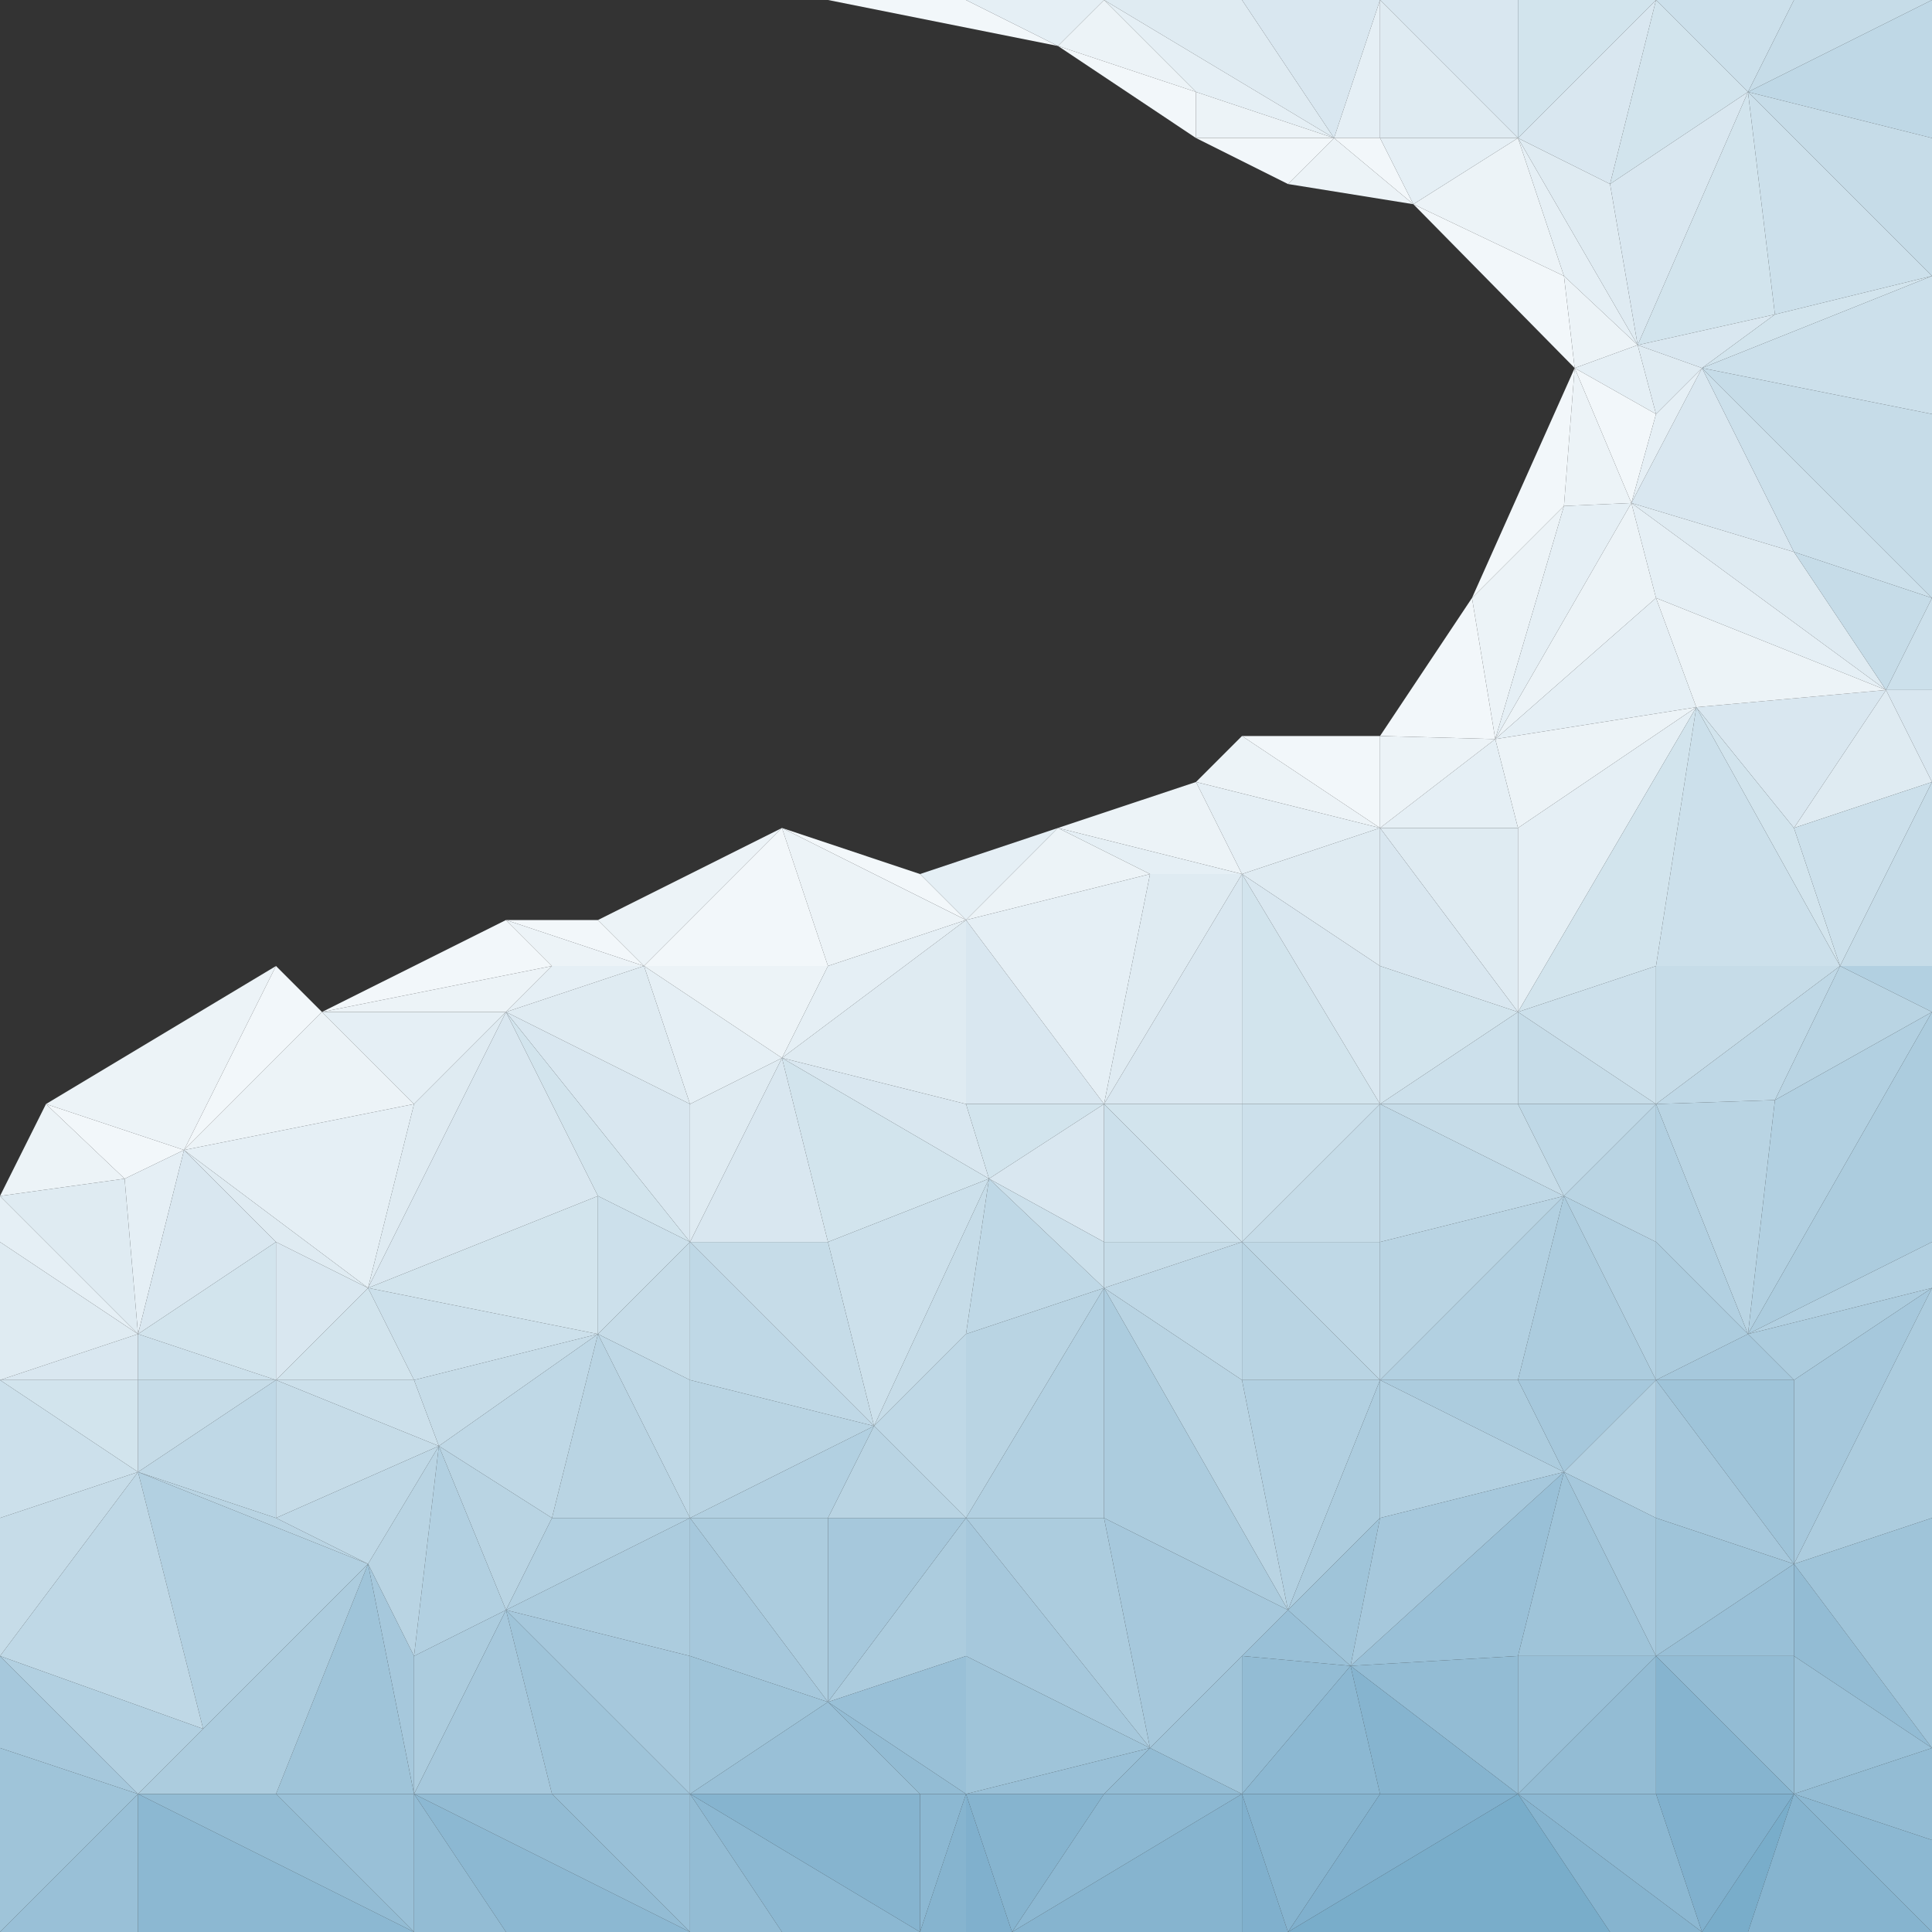 <?xml version="1.0" encoding="UTF-8"?>
<svg id="Layer_1" xmlns="http://www.w3.org/2000/svg" version="1.1" viewBox="0 0 2000 2000">
  <rect x="0" y="0" width="2000" height="2000" fill="#333333" stroke="none"/>
  <!-- Generator: Adobe Illustrator 29.2.1, SVG Export Plug-In . SVG Version: 2.1.0 Build 116)  -->
  <defs>
    <style>
      .st0 {
        fill: none;
      }

      .st1 {
        fill: #79adca;
      }

      .st2 {
        fill: #b9d4e3;
      }

      .st3 {
        fill: #dfebf2;
      }

      .st4 {
        fill: #f2f7fa;
      }

      .st5 {
        fill: #a6c8dc;
      }

      .st6 {
        fill: #e5eff5;
      }

      .st7 {
        fill: #d9e7f0;
      }

      .st8 {
        fill: #bfd8e6;
      }

      .st9 {
        fill: #99c0d7;
      }

      .st10 {
        fill: #9fc4d9;
      }

      .st11 {
        fill: #86b4cf;
      }

      .st12 {
        fill: #c6dce8;
      }

      .st13 {
        fill: #acccde;
      }

      .st14 {
        fill: #ecf3f7;
      }

      .st15 {
        fill: #cce0eb;
      }

      .st16 {
        fill: #d2e4ed;
      }

      .st17 {
        fill: #8cb8d2;
      }

      .st18 {
        fill: #93bcd4;
      }

      .st19 {
        fill: #80b0cd;
      }

      .st20 {
        fill: #b2d0e1;
      }
    </style>
  </defs>
  <polygon class="st4" points="857.1 0 1000 0 1095.2 47.6 857.1 0"/>
  <g>
    <polygon class="st3" points="1142.9 0 1285.7 0 1381 142.9 1142.9 0"/>
    <polygon class="st6" points="1381 142.9 1238.1 95.2 1142.9 0 1381 142.9"/>
  </g>
  <g>
    <polygon class="st7" points="1428.6 0 1571.4 0 1571.4 142.9 1428.6 0"/>
    <polygon class="st3" points="1571.4 142.9 1428.6 142.9 1428.6 0 1571.4 142.9"/>
  </g>
  <g>
    <polygon class="st15" points="1714.3 0 1857.1 0 1809.5 95.2 1714.3 0"/>
    <polygon class="st16" points="1809.5 95.2 1666.7 190.5 1714.3 0 1809.5 95.2"/>
  </g>
  <g>
    <polygon class="st16" points="1714.3 0 1571.4 0 1571.4 142.9 1714.3 0"/>
    <polygon class="st7" points="1571.4 142.9 1666.7 190.5 1714.3 0 1571.4 142.9"/>
  </g>
  <g>
    <polygon class="st7" points="1428.6 0 1285.7 0 1381 142.9 1428.6 0"/>
    <polygon class="st6" points="1381 142.9 1428.6 142.9 1428.6 0 1381 142.9"/>
  </g>
  <g>
    <polygon class="st6" points="1142.9 0 1000 0 1095.2 47.6 1142.9 0"/>
    <polygon class="st14" points="1095.2 47.6 1238.1 95.2 1142.9 0 1095.2 47.6"/>
  </g>
  <g>
    <polygon class="st6" points="1695.3 357.2 1619 285.7 1571.4 142.9 1695.3 357.2"/>
    <polygon class="st3" points="1571.4 142.9 1666.7 190.5 1695.3 357.2 1571.4 142.9"/>
  </g>
  <g>
    <polygon class="st14" points="1463.1 211.4 1333.3 190.5 1381 142.9 1463.1 211.4"/>
    <polygon class="st4" points="1381 142.9 1428.6 142.9 1463.1 211.4 1381 142.9"/>
  </g>
  <polygon class="st4" points="1095.2 47.6 1238.1 95.2 1238.1 142.9 1095.2 47.6"/>
  <g>
    <polygon class="st4" points="1238.1 142.9 1333.3 190.5 1381 142.9 1238.1 142.9"/>
    <polygon class="st14" points="1381 142.9 1238.1 95.2 1238.1 142.9 1381 142.9"/>
  </g>
  <g>
    <polygon class="st14" points="1463.1 211.4 1619 285.7 1571.4 142.9 1463.1 211.4"/>
    <polygon class="st6" points="1571.4 142.9 1428.6 142.9 1463.1 211.4 1571.4 142.9"/>
  </g>
  <g>
    <polygon class="st16" points="1695.3 357.2 1837.4 325.5 1809.5 95.2 1695.3 357.2"/>
    <polygon class="st7" points="1809.5 95.2 1666.7 190.5 1695.3 357.2 1809.5 95.2"/>
  </g>
  <polygon class="st4" points="1463.1 211.4 1619 285.7 1630.1 381 1463.1 211.4"/>
  <g>
    <polygon class="st7" points="1695.3 357.2 1837.4 325.5 1761.9 381 1695.3 357.2"/>
    <polygon class="st3" points="1761.9 381 1714.3 428.6 1695.3 357.2 1761.9 381"/>
  </g>
  <g>
    <polygon class="st14" points="1695.3 357.2 1619 285.7 1630.1 381 1695.3 357.2"/>
    <polygon class="st6" points="1630.1 381 1714.3 428.6 1695.3 357.2 1630.1 381"/>
  </g>
  <g>
    <polygon class="st14" points="1688.8 520.7 1619 523.8 1630.1 381 1688.8 520.7"/>
    <polygon class="st4" points="1630.1 381 1714.3 428.6 1688.8 520.7 1630.1 381"/>
  </g>
  <polygon class="st4" points="1523.8 619 1619 523.8 1630.1 381 1523.8 619"/>
  <g>
    <polygon class="st7" points="1688.8 520.7 1857.1 571.4 1761.9 381 1688.8 520.7"/>
    <polygon class="st6" points="1761.9 381 1714.3 428.6 1688.8 520.7 1761.9 381"/>
  </g>
  <g>
    <polygon class="st14" points="1523.8 619 1619 523.8 1547.9 765.1 1523.8 619"/>
    <polygon class="st4" points="1547.9 765.1 1428.6 761.9 1523.8 619 1547.9 765.1"/>
  </g>
  <g>
    <polygon class="st3" points="1688.8 520.7 1857.1 571.4 1952.4 714.3 1688.8 520.7"/>
    <polygon class="st6" points="1952.4 714.3 1714.3 619 1688.8 520.7 1952.4 714.3"/>
  </g>
  <g>
    <polygon class="st6" points="1688.8 520.7 1619 523.8 1547.9 765.1 1688.8 520.7"/>
    <polygon class="st14" points="1547.9 765.1 1714.3 619 1688.8 520.7 1547.9 765.1"/>
  </g>
  <polygon class="st0" points="1285.7 761.9 1428.6 761.9 1523.8 619 1285.7 761.9"/>
  <g>
    <polygon class="st14" points="1756 732.1 1571.4 857.1 1547.9 765.1 1756 732.1"/>
    <polygon class="st6" points="1547.9 765.1 1714.3 619 1756 732.1 1547.9 765.1"/>
  </g>
  <g>
    <polygon class="st14" points="1428.6 857.1 1238.1 809.5 1285.7 761.9 1428.6 857.1"/>
    <polygon class="st4" points="1285.7 761.9 1428.6 761.9 1428.6 857.1 1285.7 761.9"/>
  </g>
  <g>
    <polygon class="st6" points="1428.6 857.1 1571.4 857.1 1547.9 765.1 1428.6 857.1"/>
    <polygon class="st14" points="1547.9 765.1 1428.6 761.9 1428.6 857.1 1547.9 765.1"/>
  </g>
  <g>
    <polygon class="st7" points="1756 732.1 1857.1 857.1 1952.4 714.3 1756 732.1"/>
    <polygon class="st14" points="1952.4 714.3 1714.3 619 1756 732.1 1952.4 714.3"/>
  </g>
  <g>
    <polygon class="st4" points="523.8 952.4 619 952.4 666.7 1000 523.8 952.4"/>
    <polygon class="st14" points="666.7 1000 571.4 1000 523.8 952.4 666.7 1000"/>
  </g>
  <g>
    <polygon class="st4" points="809.5 857.1 952.4 904.8 1000 952.4 809.5 857.1"/>
    <polygon class="st14" points="1000 952.4 857.1 1000 809.5 857.1 1000 952.4"/>
  </g>
  <g>
    <polygon class="st14" points="1095.2 857.1 1238.1 809.5 1285.7 904.8 1095.2 857.1"/>
    <polygon class="st6" points="1285.7 904.8 1190.5 904.8 1095.2 857.1 1285.7 904.8"/>
  </g>
  <g>
    <polygon class="st3" points="1428.6 857.1 1571.4 857.1 1571.4 1047.6 1428.6 857.1"/>
    <polygon class="st7" points="1571.4 1047.6 1428.6 1000 1428.6 857.1 1571.4 1047.6"/>
  </g>
  <g>
    <polygon class="st16" points="1756 732.1 1857.1 857.1 1904.8 1000 1756 732.1"/>
    <polygon class="st15" points="1904.8 1000 1714.3 1000 1756 732.1 1904.8 1000"/>
  </g>
  <g>
    <polygon class="st6" points="1756 732.1 1571.4 857.1 1571.4 1047.6 1756 732.1"/>
    <polygon class="st16" points="1571.4 1047.6 1714.3 1000 1756 732.1 1571.4 1047.6"/>
  </g>
  <g>
    <polygon class="st6" points="1428.6 857.1 1238.1 809.5 1285.7 904.8 1428.6 857.1"/>
    <polygon class="st3" points="1285.7 904.8 1428.6 1000 1428.6 857.1 1285.7 904.8"/>
  </g>
  <g>
    <polygon class="st6" points="1095.2 857.1 952.4 904.8 1000 952.4 1095.2 857.1"/>
    <polygon class="st14" points="1000 952.4 1190.5 904.8 1095.2 857.1 1000 952.4"/>
  </g>
  <g>
    <polygon class="st14" points="809.5 857.1 619 952.4 666.7 1000 809.5 857.1"/>
    <polygon class="st4" points="666.7 1000 857.1 1000 809.5 857.1 666.7 1000"/>
  </g>
  <polygon class="st4" points="333.3 1047.6 571.4 1000 523.8 952.4 333.3 1047.6"/>
  <g>
    <polygon class="st12" points="1714.3 1142.9 1571.4 1142.9 1571.4 1047.6 1714.3 1142.9"/>
    <polygon class="st15" points="1571.4 1047.6 1714.3 1000 1714.3 1142.9 1571.4 1047.6"/>
  </g>
  <g>
    <polygon class="st16" points="1428.6 1142.9 1285.7 1142.9 1285.7 904.8 1428.6 1142.9"/>
    <polygon class="st7" points="1285.7 904.8 1428.6 1000 1428.6 1142.9 1285.7 904.8"/>
  </g>
  <g>
    <polygon class="st7" points="1142.9 1142.9 1000 1142.9 1000 952.4 1142.9 1142.9"/>
    <polygon class="st6" points="1000 952.4 1190.5 904.8 1142.9 1142.9 1000 952.4"/>
  </g>
  <g>
    <polygon class="st6" points="809.5 1095.2 714.3 1142.9 666.7 1000 809.5 1095.2"/>
    <polygon class="st14" points="666.7 1000 857.1 1000 809.5 1095.2 666.7 1000"/>
  </g>
  <g>
    <polygon class="st6" points="523.8 1047.6 428.6 1142.9 333.3 1047.6 523.8 1047.6"/>
    <polygon class="st14" points="333.3 1047.6 571.4 1000 523.8 1047.6 333.3 1047.6"/>
  </g>
  <g>
    <polygon class="st4" points="190.5 1190.5 129 1220.2 47.6 1142.9 190.5 1190.5"/>
    <polygon class="st14" points="47.6 1142.9 285.7 1000 190.5 1190.5 47.6 1142.9"/>
  </g>
  <g>
    <polygon class="st14" points="190.5 1190.5 428.6 1142.9 333.3 1047.6 190.5 1190.5"/>
    <polygon class="st4" points="333.3 1047.6 285.7 1000 190.5 1190.5 333.3 1047.6"/>
  </g>
  <g>
    <polygon class="st3" points="523.8 1047.6 714.3 1142.9 666.7 1000 523.8 1047.6"/>
    <polygon class="st6" points="666.7 1000 571.4 1000 523.8 1047.6 666.7 1000"/>
  </g>
  <g>
    <polygon class="st3" points="809.5 1095.2 1000 1142.9 1000 952.4 809.5 1095.2"/>
    <polygon class="st6" points="1000 952.4 857.1 1000 809.5 1095.2 1000 952.4"/>
  </g>
  <g>
    <polygon class="st7" points="1142.9 1142.9 1285.7 1142.9 1285.7 904.8 1142.9 1142.9"/>
    <polygon class="st3" points="1285.7 904.8 1190.5 904.8 1142.9 1142.9 1285.7 904.8"/>
  </g>
  <g>
    <polygon class="st15" points="1428.6 1142.9 1571.4 1142.9 1571.4 1047.6 1428.6 1142.9"/>
    <polygon class="st16" points="1571.4 1047.6 1428.6 1000 1428.6 1142.9 1571.4 1047.6"/>
  </g>
  <g>
    <polygon class="st8" points="1714.3 1142.9 1837.4 1138.8 1904.8 1000 1714.3 1142.9"/>
    <polygon class="st12" points="1904.8 1000 1714.3 1000 1714.3 1142.9 1904.8 1000"/>
  </g>
  <g>
    <polygon class="st6" points="190.5 1190.5 428.6 1142.9 381 1333.3 190.5 1190.5"/>
    <polygon class="st3" points="381 1333.3 285.7 1285.7 190.5 1190.5 381 1333.3"/>
  </g>
  <g>
    <polygon class="st7" points="523.8 1047.6 714.3 1142.9 714.3 1285.7 523.8 1047.6"/>
    <polygon class="st16" points="714.3 1285.7 619 1238.1 523.8 1047.6 714.3 1285.7"/>
  </g>
  <g>
    <polygon class="st7" points="809.5 1095.2 1000 1142.9 1023.8 1220.2 809.5 1095.2"/>
    <polygon class="st16" points="1023.8 1220.2 857.1 1285.7 809.5 1095.2 1023.8 1220.2"/>
  </g>
  <g>
    <polygon class="st16" points="1142.9 1142.9 1285.7 1142.9 1285.7 1285.7 1142.9 1142.9"/>
    <polygon class="st15" points="1285.7 1285.7 1142.9 1285.7 1142.9 1142.9 1285.7 1285.7"/>
  </g>
  <g>
    <polygon class="st12" points="1428.6 1142.9 1571.4 1142.9 1619 1238.1 1428.6 1142.9"/>
    <polygon class="st8" points="1619 1238.1 1428.6 1285.7 1428.6 1142.9 1619 1238.1"/>
  </g>
  <g>
    <polygon class="st2" points="1714.3 1142.9 1837.4 1138.8 1809.5 1381 1714.3 1142.9"/>
    <polygon class="st20" points="1809.5 1381 1714.3 1285.7 1714.3 1142.9 1809.5 1381"/>
  </g>
  <g>
    <polygon class="st8" points="1714.3 1142.9 1571.4 1142.9 1619 1238.1 1714.3 1142.9"/>
    <polygon class="st2" points="1619 1238.1 1714.3 1285.7 1714.3 1142.9 1619 1238.1"/>
  </g>
  <g>
    <polygon class="st15" points="1428.6 1142.9 1285.7 1142.9 1285.7 1285.7 1428.6 1142.9"/>
    <polygon class="st12" points="1285.7 1285.7 1428.6 1285.7 1428.6 1142.9 1285.7 1285.7"/>
  </g>
  <g>
    <polygon class="st16" points="1142.9 1142.9 1000 1142.9 1023.8 1220.2 1142.9 1142.9"/>
    <polygon class="st7" points="1023.8 1220.2 1142.9 1285.7 1142.9 1142.9 1023.8 1220.2"/>
  </g>
  <g>
    <polygon class="st3" points="809.5 1095.2 714.3 1142.9 714.3 1285.7 809.5 1095.2"/>
    <polygon class="st7" points="714.3 1285.7 857.1 1285.7 809.5 1095.2 714.3 1285.7"/>
  </g>
  <g>
    <polygon class="st3" points="523.8 1047.6 428.6 1142.9 381 1333.3 523.8 1047.6"/>
    <polygon class="st7" points="381 1333.3 619 1238.1 523.8 1047.6 381 1333.3"/>
  </g>
  <g>
    <polygon class="st6" points="190.5 1190.5 129 1220.2 142.9 1381 190.5 1190.5"/>
    <polygon class="st7" points="142.9 1381 285.7 1285.7 190.5 1190.5 142.9 1381"/>
  </g>
  <g>
    <polygon class="st13" points="1714.3 1428.6 1571.4 1428.6 1619 1238.1 1714.3 1428.6"/>
    <polygon class="st20" points="1619 1238.1 1714.3 1285.7 1714.3 1428.6 1619 1238.1"/>
  </g>
  <g>
    <polygon class="st2" points="1428.6 1428.6 1285.7 1428.6 1285.7 1285.7 1428.6 1428.6"/>
    <polygon class="st8" points="1285.7 1285.7 1428.6 1285.7 1428.6 1428.6 1285.7 1285.7"/>
  </g>
  <g>
    <polygon class="st8" points="1142.9 1333.3 1000 1381 1023.8 1220.2 1142.9 1333.3"/>
    <polygon class="st15" points="1023.8 1220.2 1142.9 1285.7 1142.9 1333.3 1023.8 1220.2"/>
  </g>
  <g>
    <polygon class="st8" points="904.8 1476.2 714.3 1428.6 714.3 1285.7 904.8 1476.2"/>
    <polygon class="st12" points="714.3 1285.7 857.1 1285.7 904.8 1476.2 714.3 1285.7"/>
  </g>
  <g>
    <polygon class="st15" points="619 1381 428.6 1428.6 381 1333.3 619 1381"/>
    <polygon class="st16" points="381 1333.3 619 1238.1 619 1381 381 1333.3"/>
  </g>
  <g>
    <polygon class="st15" points="285.7 1428.6 142.9 1428.6 142.9 1381 285.7 1428.6"/>
    <polygon class="st16" points="142.9 1381 285.7 1285.7 285.7 1428.6 142.9 1381"/>
  </g>
  <g>
    <polygon class="st16" points="285.7 1428.6 428.6 1428.6 381 1333.3 285.7 1428.6"/>
    <polygon class="st7" points="381 1333.3 285.7 1285.7 285.7 1428.6 381 1333.3"/>
  </g>
  <g>
    <polygon class="st12" points="619 1381 714.3 1428.6 714.3 1285.7 619 1381"/>
    <polygon class="st15" points="714.3 1285.7 619 1238.1 619 1381 714.3 1285.7"/>
  </g>
  <g>
    <polygon class="st12" points="904.8 1476.2 1000 1381 1023.8 1220.2 904.8 1476.2"/>
    <polygon class="st15" points="1023.8 1220.2 857.1 1285.7 904.8 1476.2 1023.8 1220.2"/>
  </g>
  <g>
    <polygon class="st8" points="1142.9 1333.3 1285.7 1428.6 1285.7 1285.7 1142.9 1333.3"/>
    <polygon class="st12" points="1285.7 1285.7 1142.9 1285.7 1142.9 1333.3 1285.7 1285.7"/>
  </g>
  <g>
    <polygon class="st20" points="1428.6 1428.6 1571.4 1428.6 1619 1238.1 1428.6 1428.6"/>
    <polygon class="st2" points="1619 1238.1 1428.6 1285.7 1428.6 1428.6 1619 1238.1"/>
  </g>
  <g>
    <polygon class="st5" points="1714.3 1428.6 1857.1 1428.6 1809.5 1381 1714.3 1428.6"/>
    <polygon class="st13" points="1809.5 1381 1714.3 1285.7 1714.3 1428.6 1809.5 1381"/>
  </g>
  <g>
    <polygon class="st15" points="285.7 1428.6 428.6 1428.6 454.3 1496.9 285.7 1428.6"/>
    <polygon class="st12" points="454.3 1496.9 285.7 1571.4 285.7 1428.6 454.3 1496.9"/>
  </g>
  <g>
    <polygon class="st8" points="619 1381 714.3 1428.6 714.3 1571.4 619 1381"/>
    <polygon class="st2" points="714.3 1571.4 571.4 1571.4 619 1381 714.3 1571.4"/>
  </g>
  <g>
    <polygon class="st8" points="904.8 1476.2 1000 1381 1000 1571.4 904.8 1476.2"/>
    <polygon class="st2" points="1000 1571.4 857.1 1571.4 904.8 1476.2 1000 1571.4"/>
  </g>
  <g>
    <polygon class="st2" points="1142.9 1333.3 1285.7 1428.6 1333.3 1666.7 1142.9 1333.3"/>
    <polygon class="st13" points="1333.3 1666.7 1142.9 1571.4 1142.9 1333.3 1333.3 1666.7"/>
  </g>
  <g>
    <polygon class="st13" points="1428.6 1428.6 1571.4 1428.6 1619 1523.8 1428.6 1428.6"/>
    <polygon class="st20" points="1619 1523.8 1428.6 1571.4 1428.6 1428.6 1619 1523.8"/>
  </g>
  <g>
    <polygon class="st10" points="1714.3 1428.6 1857.1 1428.6 1857.1 1619 1714.3 1428.6"/>
    <polygon class="st5" points="1857.1 1619 1714.3 1571.4 1714.3 1428.6 1857.1 1619"/>
  </g>
  <g>
    <polygon class="st5" points="1714.3 1428.6 1571.4 1428.6 1619 1523.8 1714.3 1428.6"/>
    <polygon class="st20" points="1619 1523.8 1714.3 1571.4 1714.3 1428.6 1619 1523.8"/>
  </g>
  <g>
    <polygon class="st20" points="1428.6 1428.6 1285.7 1428.6 1333.3 1666.7 1428.6 1428.6"/>
    <polygon class="st13" points="1333.3 1666.7 1428.6 1571.4 1428.6 1428.6 1333.3 1666.7"/>
  </g>
  <g>
    <polygon class="st2" points="1142.9 1333.3 1000 1381 1000 1571.4 1142.9 1333.3"/>
    <polygon class="st20" points="1000 1571.4 1142.9 1571.4 1142.9 1333.3 1000 1571.4"/>
  </g>
  <g>
    <polygon class="st2" points="904.8 1476.2 714.3 1428.6 714.3 1571.4 904.8 1476.2"/>
    <polygon class="st20" points="714.3 1571.4 857.1 1571.4 904.8 1476.2 714.3 1571.4"/>
  </g>
  <g>
    <polygon class="st12" points="619 1381 428.6 1428.6 454.3 1496.9 619 1381"/>
    <polygon class="st8" points="454.3 1496.9 571.4 1571.4 619 1381 454.3 1496.9"/>
  </g>
  <g>
    <polygon class="st12" points="285.7 1428.6 142.9 1428.6 142.9 1523.8 285.7 1428.6"/>
    <polygon class="st8" points="142.9 1523.8 285.7 1571.4 285.7 1428.6 142.9 1523.8"/>
  </g>
  <g>
    <polygon class="st10" points="1714.3 1714.3 1571.4 1714.3 1619 1523.8 1714.3 1714.3"/>
    <polygon class="st5" points="1619 1523.8 1714.3 1571.4 1714.3 1714.3 1619 1523.8"/>
  </g>
  <g>
    <polygon class="st9" points="1398.1 1724.5 1285.7 1714.3 1333.3 1666.7 1398.1 1724.5"/>
    <polygon class="st10" points="1333.3 1666.7 1428.6 1571.4 1398.1 1724.5 1333.3 1666.7"/>
  </g>
  <g>
    <polygon class="st5" points="1190.5 1809.5 1000 1714.3 1000 1571.4 1190.5 1809.5"/>
    <polygon class="st13" points="1000 1571.4 1142.9 1571.4 1190.5 1809.5 1000 1571.4"/>
  </g>
  <g>
    <polygon class="st5" points="857.1 1761.9 714.3 1714.3 714.3 1571.4 857.1 1761.9"/>
    <polygon class="st13" points="714.3 1571.4 857.1 1571.4 857.1 1761.9 714.3 1571.4"/>
  </g>
  <g>
    <polygon class="st20" points="523.8 1666.7 428.6 1714.3 454.3 1496.9 523.8 1666.7"/>
    <polygon class="st2" points="454.3 1496.9 571.4 1571.4 523.8 1666.7 454.3 1496.9"/>
  </g>
  <g>
    <polygon class="st20" points="381 1619 210.3 1789.7 142.9 1523.8 381 1619"/>
    <polygon class="st2" points="142.9 1523.8 285.7 1571.4 381 1619 142.9 1523.8"/>
  </g>
  <g>
    <polygon class="st2" points="381 1619 428.6 1714.3 454.3 1496.9 381 1619"/>
    <polygon class="st8" points="454.3 1496.9 285.7 1571.4 381 1619 454.3 1496.9"/>
  </g>
  <g>
    <polygon class="st13" points="523.8 1666.7 714.3 1714.3 714.3 1571.4 523.8 1666.7"/>
    <polygon class="st20" points="714.3 1571.4 571.4 1571.4 523.8 1666.7 714.3 1571.4"/>
  </g>
  <g>
    <polygon class="st13" points="857.1 1761.9 1000 1714.3 1000 1571.4 857.1 1761.9"/>
    <polygon class="st5" points="1000 1571.4 857.1 1571.4 857.1 1761.9 1000 1571.4"/>
  </g>
  <polygon class="st5" points="1333.3 1666.7 1142.9 1571.4 1190.5 1809.5 1333.3 1666.7"/>
  <g>
    <polygon class="st9" points="1398.1 1724.5 1571.4 1714.3 1619 1523.8 1398.1 1724.5"/>
    <polygon class="st5" points="1619 1523.8 1428.6 1571.4 1398.1 1724.5 1619 1523.8"/>
  </g>
  <g>
    <polygon class="st9" points="1714.3 1714.3 1857.1 1714.3 1857.1 1619 1714.3 1714.3"/>
    <polygon class="st10" points="1857.1 1619 1714.3 1571.4 1714.3 1714.3 1857.1 1619"/>
  </g>
  <g>
    <polygon class="st5" points="381 1619 428.6 1714.3 428.6 1857.1 381 1619"/>
    <polygon class="st10" points="428.6 1857.1 285.7 1857.1 381 1619 428.6 1857.1"/>
  </g>
  <g>
    <polygon class="st5" points="523.8 1666.7 714.3 1714.3 714.3 1857.1 523.8 1666.7"/>
    <polygon class="st10" points="714.3 1857.1 571.4 1857.1 523.8 1666.7 714.3 1857.1"/>
  </g>
  <g>
    <polygon class="st9" points="857.1 1761.9 1000 1714.3 1000 1857.1 857.1 1761.9"/>
    <polygon class="st18" points="1000 1857.1 952.4 1857.1 857.1 1761.9 1000 1857.1"/>
  </g>
  <g>
    <polygon class="st10" points="1190.5 1809.5 1285.7 1714.3 1285.7 1857.1 1190.5 1809.5"/>
    <polygon class="st18" points="1285.7 1857.1 1142.9 1857.1 1190.5 1809.5 1285.7 1857.1"/>
  </g>
  <g>
    <polygon class="st18" points="1398.1 1724.5 1571.4 1714.3 1571.4 1857.1 1398.1 1724.5"/>
    <polygon class="st11" points="1571.4 1857.1 1428.6 1857.1 1398.1 1724.5 1571.4 1857.1"/>
  </g>
  <g>
    <polygon class="st18" points="1714.3 1714.3 1857.1 1714.3 1857.1 1857.1 1714.3 1714.3"/>
    <polygon class="st11" points="1857.1 1857.1 1714.3 1857.1 1714.3 1714.3 1857.1 1857.1"/>
  </g>
  <g>
    <polygon class="st9" points="1714.3 1714.3 1571.4 1714.3 1571.4 1857.1 1714.3 1714.3"/>
    <polygon class="st18" points="1571.4 1857.1 1714.3 1857.1 1714.3 1714.3 1571.4 1857.1"/>
  </g>
  <g>
    <polygon class="st18" points="1398.1 1724.5 1285.7 1714.3 1285.7 1857.1 1398.1 1724.5"/>
    <polygon class="st17" points="1285.7 1857.1 1428.6 1857.1 1398.1 1724.5 1285.7 1857.1"/>
  </g>
  <g>
    <polygon class="st10" points="1190.5 1809.5 1000 1714.3 1000 1857.1 1190.5 1809.5"/>
    <polygon class="st9" points="1000 1857.1 1142.9 1857.1 1190.5 1809.5 1000 1857.1"/>
  </g>
  <g>
    <polygon class="st10" points="857.1 1761.9 714.3 1714.3 714.3 1857.1 857.1 1761.9"/>
    <polygon class="st9" points="714.3 1857.1 952.4 1857.1 857.1 1761.9 714.3 1857.1"/>
  </g>
  <g>
    <polygon class="st13" points="523.8 1666.7 428.6 1714.3 428.6 1857.1 523.8 1666.7"/>
    <polygon class="st5" points="428.6 1857.1 571.4 1857.1 523.8 1666.7 428.6 1857.1"/>
  </g>
  <polygon class="st13" points="142.9 1857.1 285.7 1857.1 381 1619 142.9 1857.1"/>
  <g>
    <polygon class="st11" points="1761.9 2000 1666.7 2000 1571.4 1857.1 1761.9 2000"/>
    <polygon class="st17" points="1571.4 1857.1 1714.3 1857.1 1761.9 2000 1571.4 1857.1"/>
  </g>
  <g>
    <polygon class="st19" points="1333.3 2000 1285.7 2000 1285.7 1857.1 1333.3 2000"/>
    <polygon class="st11" points="1285.7 1857.1 1428.6 1857.1 1333.3 2000 1285.7 1857.1"/>
  </g>
  <g>
    <polygon class="st19" points="1047.6 2000 1000 2000 1000 1857.1 1047.6 2000"/>
    <polygon class="st11" points="1000 1857.1 1142.9 1857.1 1047.6 2000 1000 1857.1"/>
  </g>
  <g>
    <polygon class="st17" points="952.4 2000 809.5 2000 714.3 1857.1 952.4 2000"/>
    <polygon class="st11" points="714.3 1857.1 952.4 1857.1 952.4 2000 714.3 1857.1"/>
  </g>
  <g>
    <polygon class="st17" points="714.3 2000 523.8 2000 428.6 1857.1 714.3 2000"/>
    <polygon class="st18" points="428.6 1857.1 571.4 1857.1 714.3 2000 428.6 1857.1"/>
  </g>
  <g>
    <polygon class="st17" points="428.6 2000 142.9 2000 142.9 1857.1 428.6 2000"/>
    <polygon class="st18" points="142.9 1857.1 285.7 1857.1 428.6 2000 142.9 1857.1"/>
  </g>
  <polygon class="st14" points="0 1238.1 129 1220.2 47.6 1142.9 0 1238.1"/>
  <g>
    <polygon class="st3" points="0 1238.1 129 1220.2 142.9 1381 0 1238.1"/>
    <polygon class="st6" points="142.9 1381 0 1285.7 0 1238.1 142.9 1381"/>
  </g>
  <g>
    <polygon class="st7" points="0 1428.6 142.9 1428.6 142.9 1381 0 1428.6"/>
    <polygon class="st3" points="142.9 1381 0 1285.7 0 1428.6 142.9 1381"/>
  </g>
  <g>
    <polygon class="st16" points="0 1428.6 142.9 1428.6 142.9 1523.8 0 1428.6"/>
    <polygon class="st15" points="142.9 1523.8 0 1571.4 0 1428.6 142.9 1523.8"/>
  </g>
  <g>
    <polygon class="st8" points="0 1714.3 210.3 1789.7 142.9 1523.8 0 1714.3"/>
    <polygon class="st12" points="142.9 1523.8 0 1571.4 0 1714.3 142.9 1523.8"/>
  </g>
  <g>
    <polygon class="st20" points="0 1714.3 210.3 1789.7 142.9 1857.1 0 1714.3"/>
    <polygon class="st5" points="142.9 1857.1 0 1809.5 0 1714.3 142.9 1857.1"/>
  </g>
  <g>
    <polygon class="st9" points="0 2000 142.9 2000 142.9 1857.1 0 2000"/>
    <polygon class="st10" points="142.9 1857.1 0 1809.5 0 2000 142.9 1857.1"/>
  </g>
  <g>
    <polygon class="st18" points="428.6 2000 523.8 2000 428.6 1857.1 428.6 2000"/>
    <polygon class="st9" points="428.6 1857.1 285.7 1857.1 428.6 2000 428.6 1857.1"/>
  </g>
  <g>
    <polygon class="st18" points="714.3 2000 809.5 2000 714.3 1857.1 714.3 2000"/>
    <polygon class="st9" points="714.3 1857.1 571.4 1857.1 714.3 2000 714.3 1857.1"/>
  </g>
  <g>
    <polygon class="st11" points="952.4 2000 1000 2000 1000 1857.1 952.4 2000"/>
    <polygon class="st17" points="1000 1857.1 952.4 1857.1 952.4 2000 1000 1857.1"/>
  </g>
  <g>
    <polygon class="st11" points="1047.6 2000 1285.7 2000 1285.7 1857.1 1047.6 2000"/>
    <polygon class="st17" points="1285.7 1857.1 1142.9 1857.1 1047.6 2000 1285.7 1857.1"/>
  </g>
  <g>
    <polygon class="st1" points="1333.3 2000 1666.7 2000 1571.4 1857.1 1333.3 2000"/>
    <polygon class="st19" points="1571.4 1857.1 1428.6 1857.1 1333.3 2000 1571.4 1857.1"/>
  </g>
  <g>
    <polygon class="st1" points="1761.9 2000 1809.5 2000 1857.1 1857.1 1761.9 2000"/>
    <polygon class="st19" points="1857.1 1857.1 1714.3 1857.1 1761.9 2000 1857.1 1857.1"/>
  </g>
  <g>
    <polygon class="st12" points="2000 0 1857.1 0 1809.5 95.2 2000 0"/>
    <polygon class="st8" points="1809.5 95.2 2000 142.9 2000 0 1809.5 95.2"/>
  </g>
  <g>
    <polygon class="st15" points="2000 285.7 1837.4 325.5 1809.5 95.2 2000 285.7"/>
    <polygon class="st12" points="1809.5 95.2 2000 142.9 2000 285.7 1809.5 95.2"/>
  </g>
  <g>
    <polygon class="st16" points="2000 285.7 1837.4 325.5 1761.9 381 2000 285.7"/>
    <polygon class="st15" points="1761.9 381 2000 428.6 2000 285.7 1761.9 381"/>
  </g>
  <g>
    <polygon class="st15" points="2000 619 1857.1 571.4 1761.9 381 2000 619"/>
    <polygon class="st12" points="1761.9 381 2000 428.6 2000 619 1761.9 381"/>
  </g>
  <g>
    <polygon class="st12" points="2000 619 1857.1 571.4 1952.4 714.3 2000 619"/>
    <polygon class="st15" points="1952.4 714.3 2000 714.3 2000 619 1952.4 714.3"/>
  </g>
  <g>
    <polygon class="st3" points="2000 809.5 1857.1 857.1 1952.4 714.3 2000 809.5"/>
    <polygon class="st7" points="1952.4 714.3 2000 714.3 2000 809.5 1952.4 714.3"/>
  </g>
  <g>
    <polygon class="st15" points="2000 809.5 1857.1 857.1 1904.8 1000 2000 809.5"/>
    <polygon class="st12" points="1904.8 1000 2000 1000 2000 809.5 1904.8 1000"/>
  </g>
  <g>
    <polygon class="st2" points="2000 1047.6 1837.4 1138.8 1904.8 1000 2000 1047.6"/>
    <polygon class="st20" points="1904.8 1000 2000 1000 2000 1047.6 1904.8 1000"/>
  </g>
  <g>
    <polygon class="st20" points="2000 1047.6 1837.4 1138.8 1809.5 1381 2000 1047.6"/>
    <polygon class="st13" points="1809.5 1381 2000 1285.7 2000 1047.6 1809.5 1381"/>
  </g>
  <g>
    <polygon class="st13" points="2000 1333.3 1857.1 1428.6 1809.5 1381 2000 1333.3"/>
    <polygon class="st20" points="1809.5 1381 2000 1285.7 2000 1333.3 1809.5 1381"/>
  </g>
  <g>
    <polygon class="st5" points="2000 1333.3 1857.1 1428.6 1857.1 1619 2000 1333.3"/>
    <polygon class="st13" points="1857.1 1619 2000 1571.4 2000 1333.3 1857.1 1619"/>
  </g>
  <g>
    <polygon class="st18" points="2000 1809.5 1857.1 1714.3 1857.1 1619 2000 1809.5"/>
    <polygon class="st10" points="1857.1 1619 2000 1571.4 2000 1809.5 1857.1 1619"/>
  </g>
  <g>
    <polygon class="st9" points="2000 1809.5 1857.1 1714.3 1857.1 1857.1 2000 1809.5"/>
    <polygon class="st18" points="1857.1 1857.1 2000 1904.8 2000 1809.5 1857.1 1857.1"/>
  </g>
  <g>
    <polygon class="st11" points="2000 2000 1809.5 2000 1857.1 1857.1 2000 2000"/>
    <polygon class="st17" points="1857.1 1857.1 2000 1904.8 2000 2000 1857.1 1857.1"/>
  </g>
</svg>